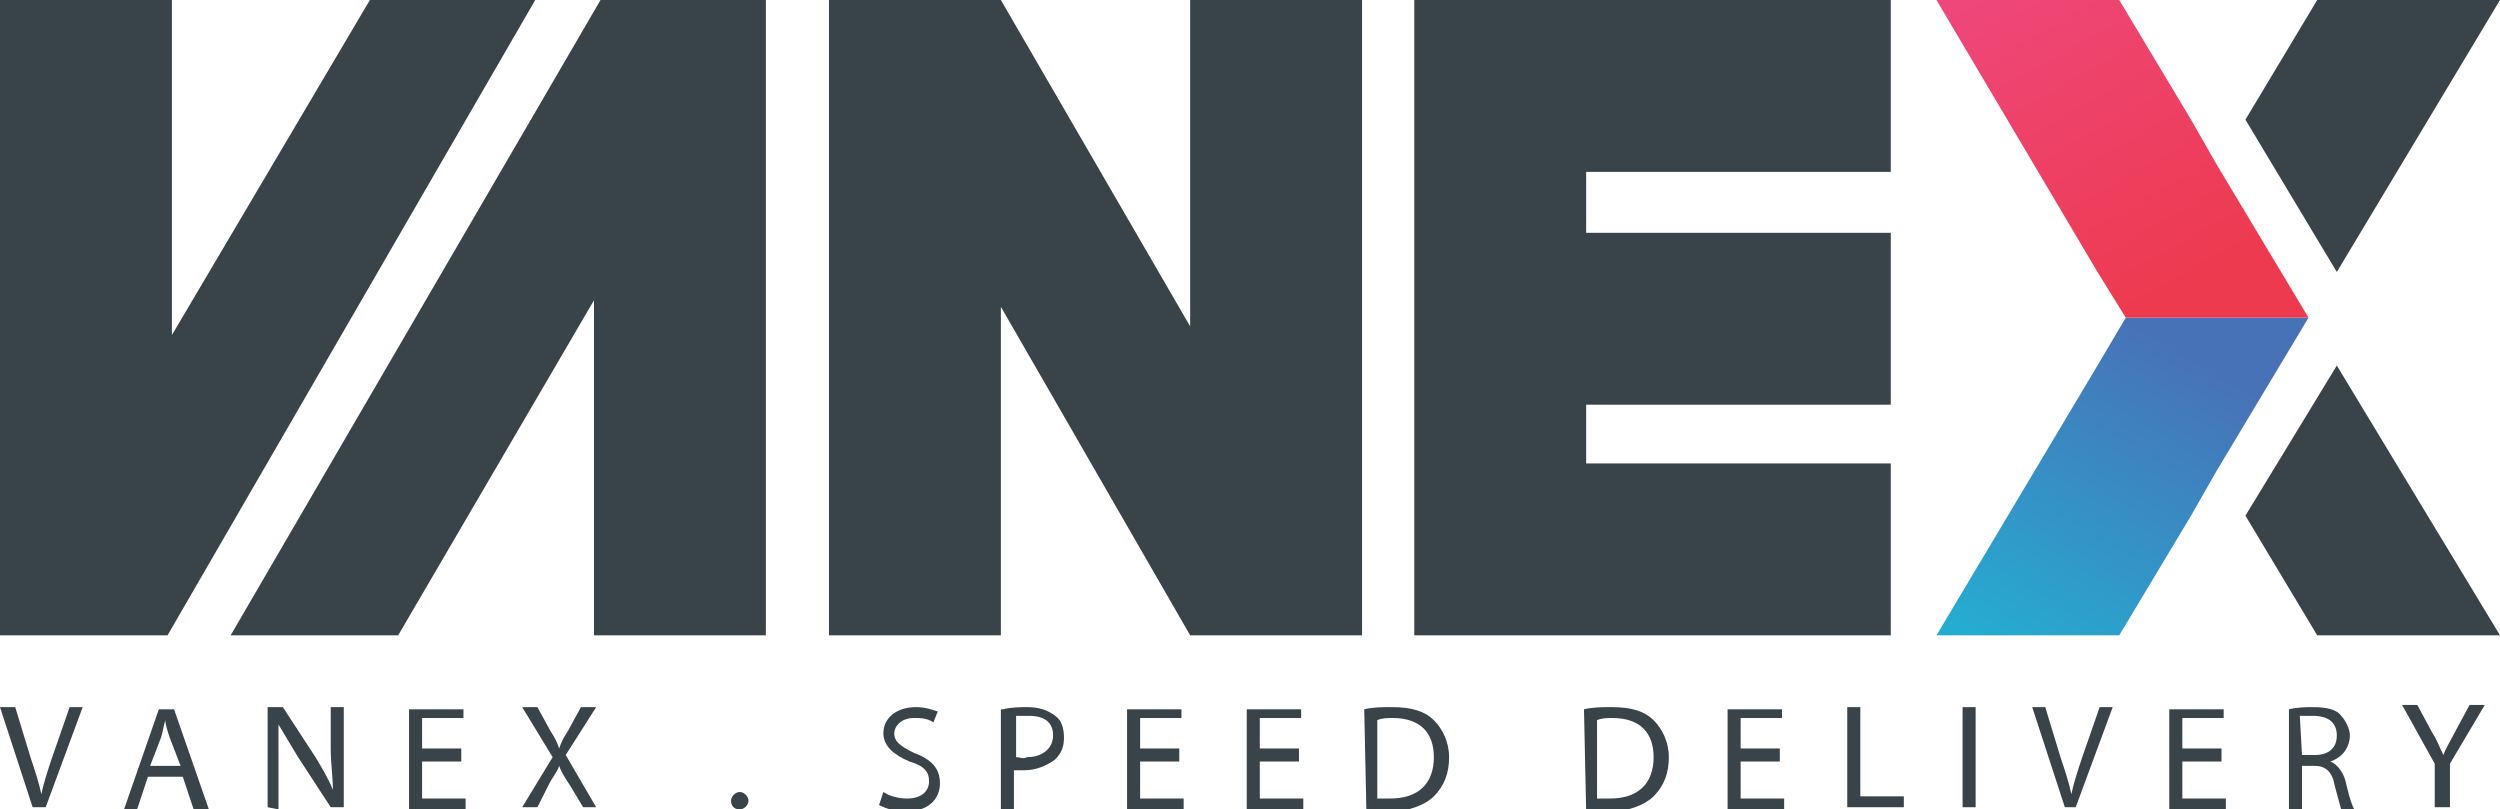 <?xml version="1.0" encoding="utf-8"?>
<!-- Generator: Adobe Illustrator 24.1.3, SVG Export Plug-In . SVG Version: 6.00 Build 0)  -->
<svg version="1.1" id="Layer_1" xmlns="http://www.w3.org/2000/svg" xmlns:xlink="http://www.w3.org/1999/xlink" x="0px" y="0px"
	 viewBox="0 0 114.9 37.2" style="enable-background:new 0 0 114.9 37.2;" xml:space="preserve">
<style type="text/css">
	.st0{fill:#39444A;}
	.st1{fill:url(#SVGID_1_);}
	.st2{fill:url(#SVGID_2_);}
</style>
<g>
	<polygon class="st0" points="17,0 7.9,15.4 7.9,0 0,0 0,29.2 7.7,29.2 24.6,0 	"/>
	<polygon class="st0" points="10.6,29.2 18.3,29.2 27.3,13.8 27.3,29.2 35.2,29.2 35.2,0 27.6,0 	"/>
	<polygon class="st0" points="54.7,15 46,0 38.1,0 38.1,29.2 46,29.2 46,14.1 54.7,29.2 62.6,29.2 62.6,0 54.7,0 	"/>
	<polygon class="st0" points="86.9,7.9 86.9,0 72.9,0 65,0 65,7.9 65,10.7 65,18.6 65,21.3 65,29.2 72.9,29.2 86.9,29.2 86.9,21.3 
		72.9,21.3 72.9,18.6 86.9,18.6 86.9,10.7 72.9,10.7 72.9,7.9 	"/>
	<polygon class="st0" points="114.9,29.2 106.5,29.2 103.2,23.7 107.4,16.8 	"/>
	
		<linearGradient id="SVGID_1_" gradientUnits="userSpaceOnUse" x1="100.749" y1="1.522" x2="92.588" y2="-12.311" gradientTransform="matrix(1 0 0 -1 0 18)">
		<stop  offset="0" style="stop-color:#4872B8"/>
		<stop  offset="1" style="stop-color:#25ACD1"/>
	</linearGradient>
	<polygon class="st1" points="106.1,14.6 101.9,21.6 100.7,23.7 97.4,29.2 89,29.2 96.4,16.8 97.7,14.6 	"/>
	
		<linearGradient id="SVGID_2_" gradientUnits="userSpaceOnUse" x1="92.61" y1="19.494" x2="100.771" y2="4.966" gradientTransform="matrix(1 0 0 -1 0 18)">
		<stop  offset="0" style="stop-color:#EE477A"/>
		<stop  offset="1" style="stop-color:#ED3A4F"/>
	</linearGradient>
	<polygon class="st2" points="106.1,14.6 97.7,14.6 96.4,12.5 89,0 97.4,0 100.7,5.5 101.9,7.6 	"/>
	<polygon class="st0" points="114.9,0 107.4,12.5 103.2,5.5 106.5,0 	"/>
	<path class="st0" d="M1.5,37.1L0,32.5h0.7l0.7,2.3c0.2,0.6,0.4,1.2,0.5,1.7l0,0C2,36,2.2,35.4,2.4,34.8l0.8-2.3h0.6l-1.7,4.6H1.5
		L1.5,37.1z"/>
	<path class="st0" d="M6.8,35.7l-0.5,1.5H5.7l1.6-4.6H8l1.6,4.6H8.9l-0.5-1.5H6.8z M8.3,35.2l-0.5-1.3c-0.1-0.3-0.2-0.6-0.2-0.8l0,0
		c-0.1,0.3-0.1,0.5-0.2,0.8l-0.5,1.3H8.3z"/>
	<path class="st0" d="M12.3,37.1v-4.6H13l1.5,2.3c0.3,0.5,0.6,1,0.8,1.5l0,0c0-0.6-0.1-1.2-0.1-1.9v-1.9h0.6v4.6h-0.6l-1.5-2.3
		c-0.3-0.5-0.6-1-0.9-1.5l0,0c0,0.6,0,1.1,0,1.9v2L12.3,37.1L12.3,37.1z"/>
	<path class="st0" d="M21.2,35h-1.8v1.7h2v0.5h-2.6v-4.6h2.5V33h-1.9v1.4h1.8V35L21.2,35z"/>
	<path class="st0" d="M26.8,37.1l-0.6-1c-0.2-0.3-0.4-0.6-0.5-0.9l0,0c-0.1,0.3-0.3,0.5-0.5,0.9l-0.5,1H24l1.4-2.3L24,32.5h0.7
		l0.6,1.1c0.2,0.3,0.3,0.5,0.4,0.8l0,0c0.1-0.3,0.2-0.5,0.4-0.8l0.6-1.1h0.7L26,34.7l1.4,2.4L26.8,37.1L26.8,37.1z"/>
	<path class="st0" d="M33.6,36.8c0-0.2,0.2-0.4,0.4-0.4l0,0c0.2,0,0.4,0.2,0.4,0.4s-0.2,0.4-0.4,0.4C33.7,37.2,33.6,37,33.6,36.8z"
		/>
	<path class="st0" d="M40.6,36.4c0.3,0.2,0.7,0.3,1.1,0.3c0.6,0,1-0.3,1-0.8c0-0.4-0.2-0.7-0.9-0.9c-0.7-0.3-1.2-0.7-1.2-1.3
		c0-0.7,0.6-1.2,1.5-1.2c0.4,0,0.7,0.1,1,0.2l-0.2,0.5C42.6,33,42.3,33,42,33c-0.6,0-0.9,0.4-0.9,0.7c0,0.4,0.3,0.6,0.9,0.9
		c0.8,0.3,1.2,0.7,1.2,1.4s-0.5,1.3-1.6,1.3c-0.4,0-0.8-0.1-1.2-0.3L40.6,36.4z"/>
	<path class="st0" d="M46.1,32.6c0.4-0.1,0.8-0.1,1.1-0.1c0.5,0,0.9,0.1,1.3,0.4c0.3,0.2,0.4,0.6,0.4,1s-0.1,0.7-0.4,1
		c-0.4,0.3-0.9,0.5-1.4,0.5c-0.2,0-0.3,0-0.5,0v1.9H46v-4.7H46.1z M46.7,34.8c0.2,0,0.3,0.1,0.5,0c0.7,0,1.2-0.4,1.2-1
		s-0.4-0.9-1.1-0.9c-0.2,0-0.4,0-0.6,0L46.7,34.8z"/>
	<path class="st0" d="M54.2,35h-1.8v1.7h2v0.5h-2.6v-4.6h2.5V33h-1.9v1.4h1.8V35z"/>
	<path class="st0" d="M59.7,35h-1.8v1.7h2v0.5h-2.6v-4.6h2.5V33h-1.9v1.4h1.8V35L59.7,35z"/>
	<path class="st0" d="M62.7,32.6c0.4-0.1,0.8-0.1,1.3-0.1c0.9,0,1.5,0.2,1.9,0.6c0.4,0.4,0.7,1,0.7,1.7s-0.2,1.3-0.7,1.8
		c-0.4,0.4-1.2,0.7-2,0.7c-0.4,0-0.8,0-1.1,0L62.7,32.6L62.7,32.6z M63.3,36.7c0.2,0,0.4,0,0.6,0c1.3,0,2-0.7,2-1.9
		c0-1.1-0.6-1.8-1.9-1.8c-0.2,0-0.5,0-0.7,0.1C63.3,33.1,63.3,36.7,63.3,36.7z"/>
	<path class="st0" d="M72.8,32.6c0.4-0.1,0.8-0.1,1.3-0.1c0.9,0,1.5,0.2,1.9,0.6c0.4,0.4,0.7,1,0.7,1.7s-0.2,1.3-0.7,1.8
		c-0.4,0.4-1.2,0.7-2,0.7c-0.4,0-0.8,0-1.1,0L72.8,32.6L72.8,32.6z M73.4,36.7c0.2,0,0.4,0,0.6,0c1.3,0,2-0.7,2-1.9
		c0-1.1-0.6-1.8-1.9-1.8c-0.2,0-0.5,0-0.7,0.1V36.7L73.4,36.7z"/>
	<path class="st0" d="M81.8,35H80v1.7h2v0.5h-2.6v-4.6h2.5V33H80v1.4h1.8V35L81.8,35z"/>
	<path class="st0" d="M84.9,32.5h0.6v4.1h2v0.5h-2.6V32.5z"/>
	<path class="st0" d="M90.8,32.5v4.6h-0.6v-4.6H90.8z"/>
	<path class="st0" d="M94.9,37.1l-1.5-4.6H94l0.7,2.3c0.2,0.6,0.4,1.2,0.5,1.7l0,0c0.1-0.5,0.3-1.1,0.5-1.7l0.8-2.3h0.6l-1.7,4.6
		H94.9L94.9,37.1z"/>
	<path class="st0" d="M102.1,35h-1.8v1.7h2v0.5h-2.6v-4.6h2.5V33h-1.9v1.4h1.8V35L102.1,35z"/>
	<path class="st0" d="M105.2,32.6c0.4-0.1,0.8-0.1,1.1-0.1c0.6,0,1.1,0.1,1.3,0.4c0.2,0.2,0.4,0.6,0.4,0.9c0,0.5-0.3,1-0.9,1.2l0,0
		c0.3,0.1,0.6,0.5,0.7,0.9s0.2,0.9,0.4,1.3h-0.6c-0.1-0.4-0.2-0.7-0.3-1.1c-0.1-0.6-0.4-0.9-0.9-0.9h-0.6v2h-0.6V32.6L105.2,32.6z
		 M105.8,34.7h0.6c0.6,0,1-0.3,1-0.9c0-0.6-0.4-0.9-1.1-0.9c-0.2,0-0.4,0-0.6,0L105.8,34.7z"/>
	<path class="st0" d="M111.9,37.1v-2l-1.5-2.7h0.7l0.7,1.3c0.2,0.3,0.3,0.6,0.5,1l0,0c0.1-0.3,0.3-0.6,0.5-1l0.7-1.3h0.7l-1.6,2.7v2
		H111.9L111.9,37.1z"/>
</g>
</svg>

